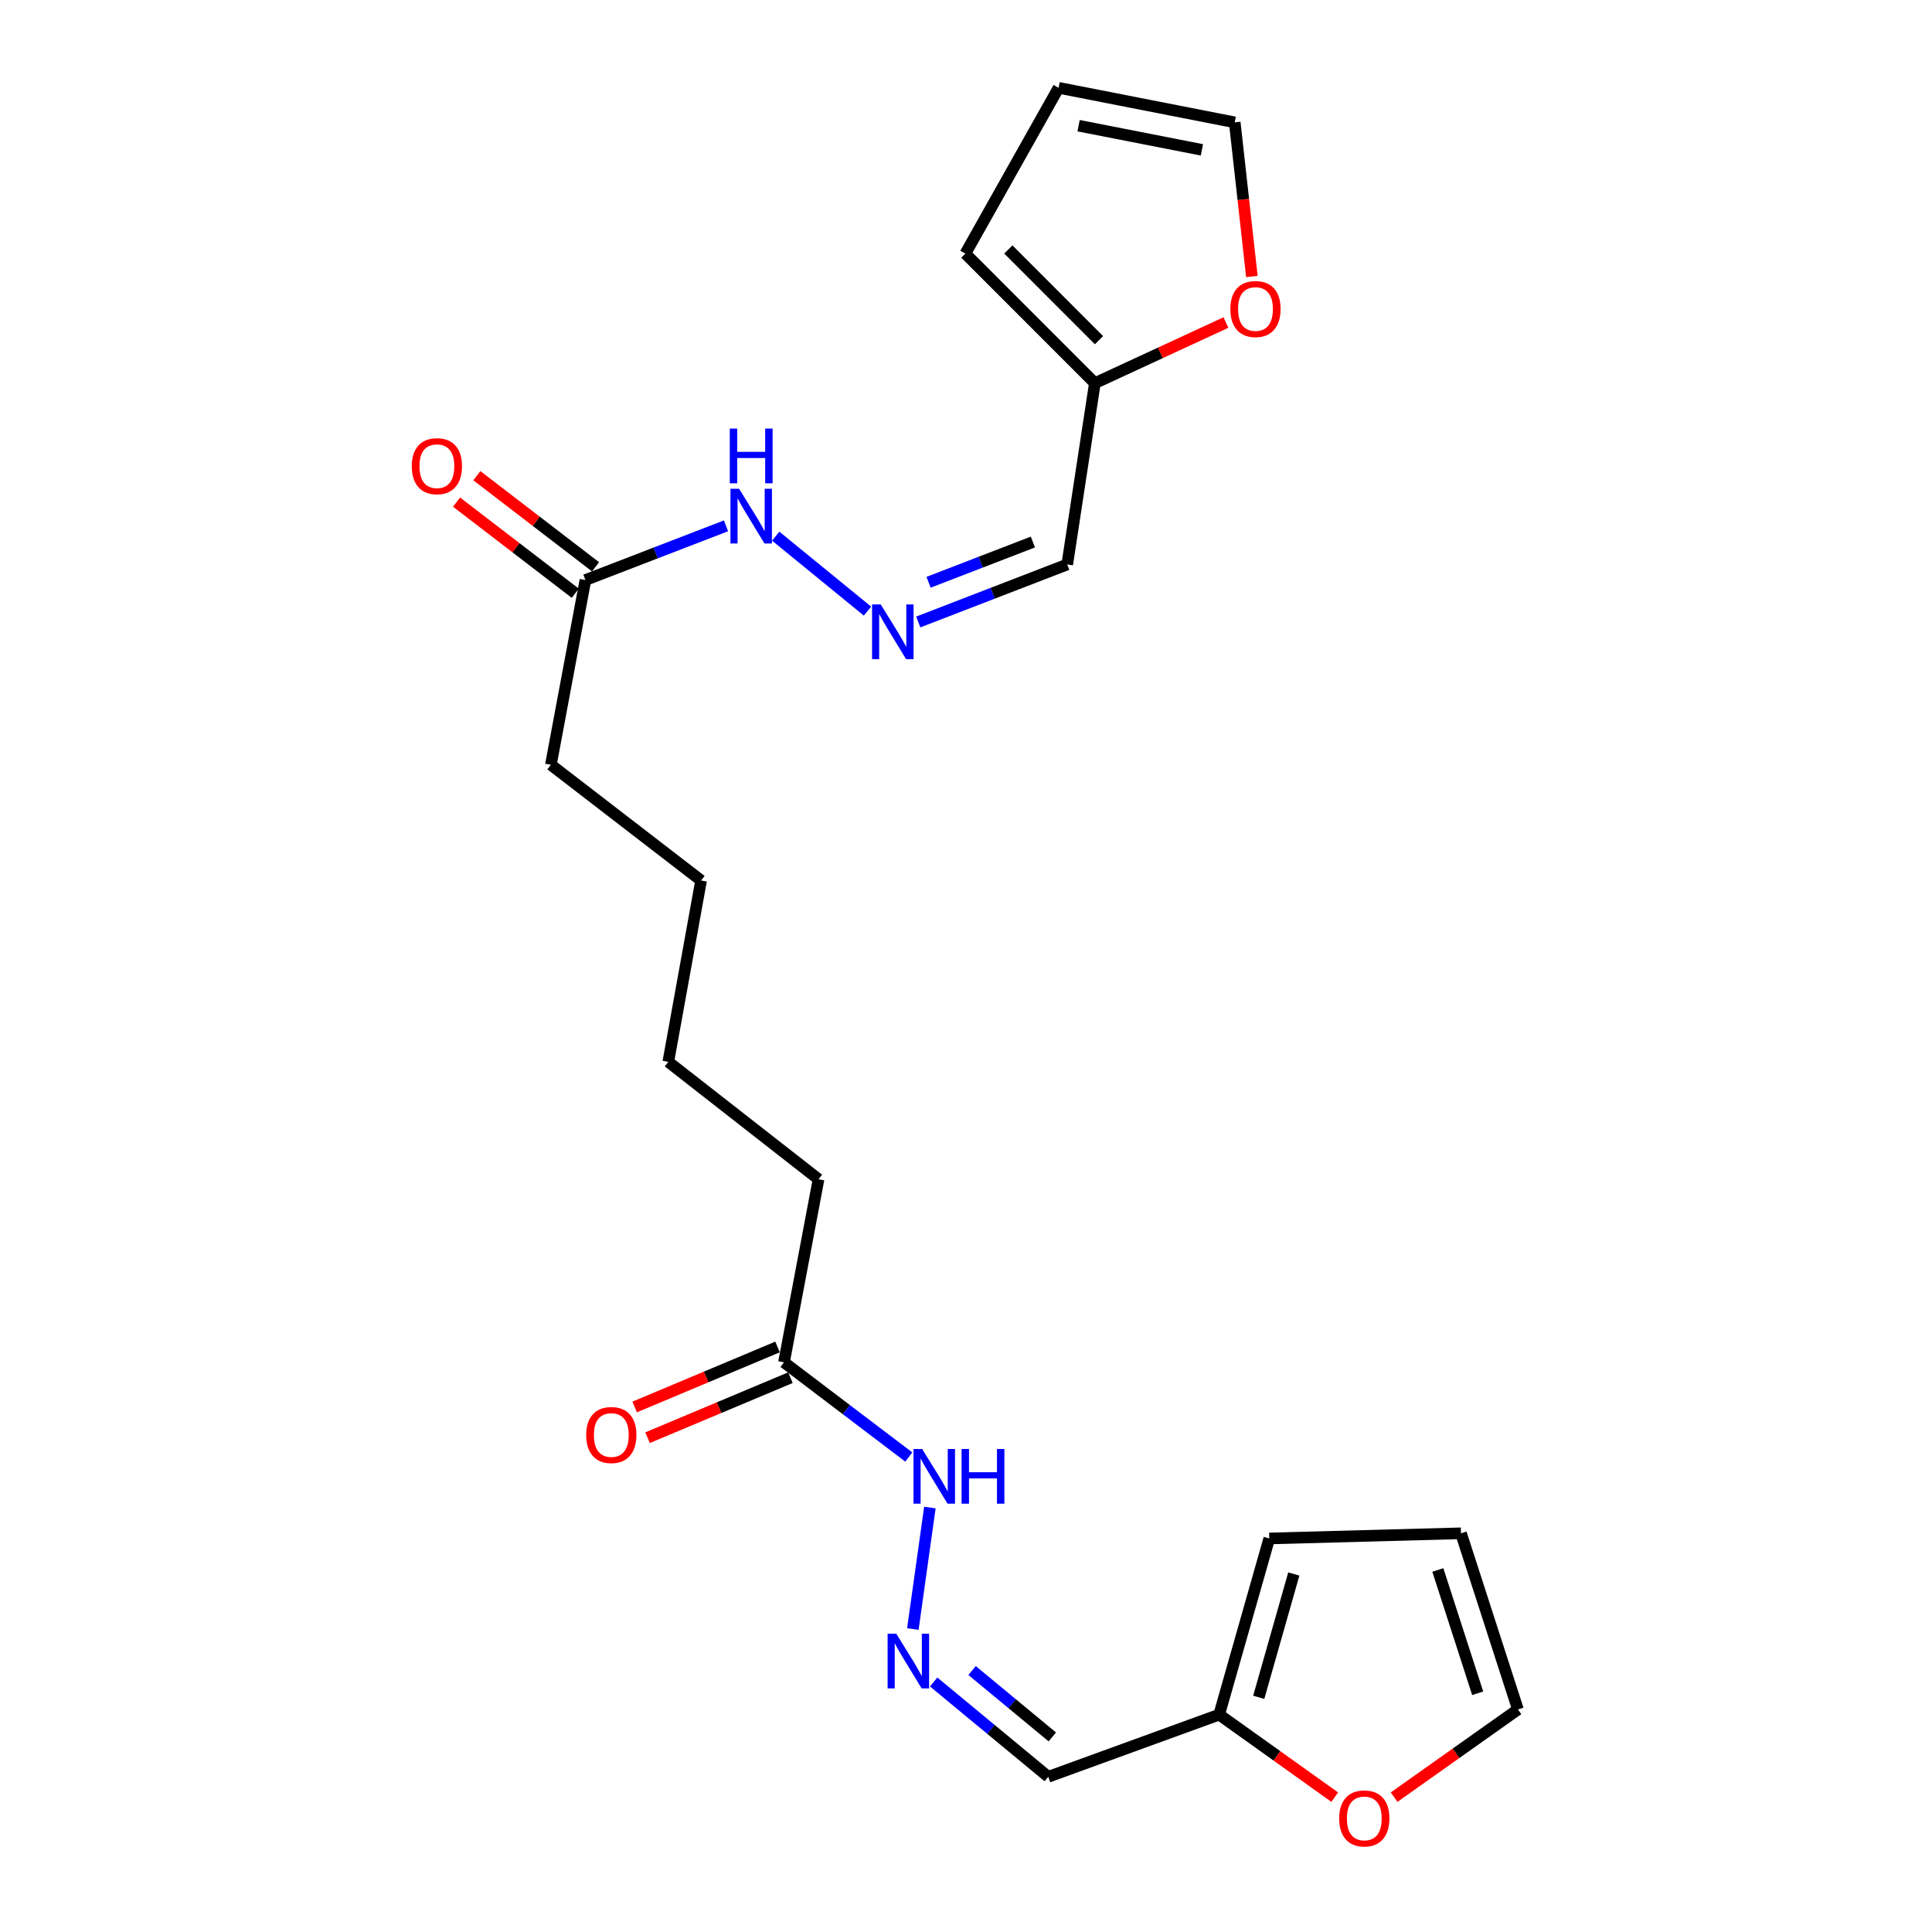 <?xml version='1.0' encoding='iso-8859-1'?>
<svg version='1.1' baseProfile='full'
              xmlns='http://www.w3.org/2000/svg'
                      xmlns:rdkit='http://www.rdkit.org/xml'
                      xmlns:xlink='http://www.w3.org/1999/xlink'
                  xml:space='preserve'
width='1000px' height='1000px' viewBox='0 0 1000 1000'>
<!-- END OF HEADER -->
<rect style='opacity:1.0;fill:#FFFFFF;stroke:none' width='1000' height='1000' x='0' y='0'> </rect>
<path class='bond-3' d='M 483.256,870.591 L 512.917,895.131' style='fill:none;fill-rule:evenodd;stroke:#0000FF;stroke-width:6px;stroke-linecap:butt;stroke-linejoin:miter;stroke-opacity:1' />
<path class='bond-3' d='M 512.917,895.131 L 542.579,919.672' style='fill:none;fill-rule:evenodd;stroke:#000000;stroke-width:6px;stroke-linecap:butt;stroke-linejoin:miter;stroke-opacity:1' />
<path class='bond-3' d='M 503.146,864.667 L 523.909,881.846' style='fill:none;fill-rule:evenodd;stroke:#0000FF;stroke-width:6px;stroke-linecap:butt;stroke-linejoin:miter;stroke-opacity:1' />
<path class='bond-3' d='M 523.909,881.846 L 544.672,899.024' style='fill:none;fill-rule:evenodd;stroke:#000000;stroke-width:6px;stroke-linecap:butt;stroke-linejoin:miter;stroke-opacity:1' />
<path class='bond-9' d='M 472.489,843.187 L 481.304,780.302' style='fill:none;fill-rule:evenodd;stroke:#0000FF;stroke-width:6px;stroke-linecap:butt;stroke-linejoin:miter;stroke-opacity:1' />
<path class='bond-0' d='M 449.013,316.314 L 401.499,277.506' style='fill:none;fill-rule:evenodd;stroke:#0000FF;stroke-width:6px;stroke-linecap:butt;stroke-linejoin:miter;stroke-opacity:1' />
<path class='bond-4' d='M 475.279,321.939 L 513.838,307.054' style='fill:none;fill-rule:evenodd;stroke:#0000FF;stroke-width:6px;stroke-linecap:butt;stroke-linejoin:miter;stroke-opacity:1' />
<path class='bond-4' d='M 513.838,307.054 L 552.398,292.168' style='fill:none;fill-rule:evenodd;stroke:#000000;stroke-width:6px;stroke-linecap:butt;stroke-linejoin:miter;stroke-opacity:1' />
<path class='bond-4' d='M 480.637,301.387 L 507.628,290.967' style='fill:none;fill-rule:evenodd;stroke:#0000FF;stroke-width:6px;stroke-linecap:butt;stroke-linejoin:miter;stroke-opacity:1' />
<path class='bond-4' d='M 507.628,290.967 L 534.62,280.547' style='fill:none;fill-rule:evenodd;stroke:#000000;stroke-width:6px;stroke-linecap:butt;stroke-linejoin:miter;stroke-opacity:1' />
<path class='bond-1' d='M 566.7,198.326 L 552.398,292.168' style='fill:none;fill-rule:evenodd;stroke:#000000;stroke-width:6px;stroke-linecap:butt;stroke-linejoin:miter;stroke-opacity:1' />
<path class='bond-6' d='M 566.7,198.326 L 600.621,182.632' style='fill:none;fill-rule:evenodd;stroke:#000000;stroke-width:6px;stroke-linecap:butt;stroke-linejoin:miter;stroke-opacity:1' />
<path class='bond-6' d='M 600.621,182.632 L 634.542,166.938' style='fill:none;fill-rule:evenodd;stroke:#FF0000;stroke-width:6px;stroke-linecap:butt;stroke-linejoin:miter;stroke-opacity:1' />
<path class='bond-11' d='M 566.7,198.326 L 499.662,131.259' style='fill:none;fill-rule:evenodd;stroke:#000000;stroke-width:6px;stroke-linecap:butt;stroke-linejoin:miter;stroke-opacity:1' />
<path class='bond-11' d='M 568.84,176.076 L 521.913,129.129' style='fill:none;fill-rule:evenodd;stroke:#000000;stroke-width:6px;stroke-linecap:butt;stroke-linejoin:miter;stroke-opacity:1' />
<path class='bond-2' d='M 631.046,887.494 L 542.579,919.672' style='fill:none;fill-rule:evenodd;stroke:#000000;stroke-width:6px;stroke-linecap:butt;stroke-linejoin:miter;stroke-opacity:1' />
<path class='bond-5' d='M 631.046,887.494 L 660.95,908.847' style='fill:none;fill-rule:evenodd;stroke:#000000;stroke-width:6px;stroke-linecap:butt;stroke-linejoin:miter;stroke-opacity:1' />
<path class='bond-5' d='M 660.95,908.847 L 690.853,930.2' style='fill:none;fill-rule:evenodd;stroke:#FF0000;stroke-width:6px;stroke-linecap:butt;stroke-linejoin:miter;stroke-opacity:1' />
<path class='bond-12' d='M 631.046,887.494 L 656.978,796.305' style='fill:none;fill-rule:evenodd;stroke:#000000;stroke-width:6px;stroke-linecap:butt;stroke-linejoin:miter;stroke-opacity:1' />
<path class='bond-12' d='M 651.522,878.532 L 669.674,814.7' style='fill:none;fill-rule:evenodd;stroke:#000000;stroke-width:6px;stroke-linecap:butt;stroke-linejoin:miter;stroke-opacity:1' />
<path class='bond-13' d='M 721.596,930.198 L 753.639,907.505' style='fill:none;fill-rule:evenodd;stroke:#FF0000;stroke-width:6px;stroke-linecap:butt;stroke-linejoin:miter;stroke-opacity:1' />
<path class='bond-13' d='M 753.639,907.505 L 785.681,884.812' style='fill:none;fill-rule:evenodd;stroke:#000000;stroke-width:6px;stroke-linecap:butt;stroke-linejoin:miter;stroke-opacity:1' />
<path class='bond-14' d='M 647.969,143.116 L 643.531,103.223' style='fill:none;fill-rule:evenodd;stroke:#FF0000;stroke-width:6px;stroke-linecap:butt;stroke-linejoin:miter;stroke-opacity:1' />
<path class='bond-14' d='M 643.531,103.223 L 639.093,63.33' style='fill:none;fill-rule:evenodd;stroke:#000000;stroke-width:6px;stroke-linecap:butt;stroke-linejoin:miter;stroke-opacity:1' />
<path class='bond-7' d='M 303.011,300.225 L 285.136,395.848' style='fill:none;fill-rule:evenodd;stroke:#000000;stroke-width:6px;stroke-linecap:butt;stroke-linejoin:miter;stroke-opacity:1' />
<path class='bond-10' d='M 303.011,300.225 L 339.394,286.199' style='fill:none;fill-rule:evenodd;stroke:#000000;stroke-width:6px;stroke-linecap:butt;stroke-linejoin:miter;stroke-opacity:1' />
<path class='bond-10' d='M 339.394,286.199 L 375.777,272.173' style='fill:none;fill-rule:evenodd;stroke:#0000FF;stroke-width:6px;stroke-linecap:butt;stroke-linejoin:miter;stroke-opacity:1' />
<path class='bond-17' d='M 308.261,293.386 L 277.534,269.8' style='fill:none;fill-rule:evenodd;stroke:#000000;stroke-width:6px;stroke-linecap:butt;stroke-linejoin:miter;stroke-opacity:1' />
<path class='bond-17' d='M 277.534,269.8 L 246.807,246.214' style='fill:none;fill-rule:evenodd;stroke:#FF0000;stroke-width:6px;stroke-linecap:butt;stroke-linejoin:miter;stroke-opacity:1' />
<path class='bond-17' d='M 297.762,307.064 L 267.035,283.478' style='fill:none;fill-rule:evenodd;stroke:#000000;stroke-width:6px;stroke-linecap:butt;stroke-linejoin:miter;stroke-opacity:1' />
<path class='bond-17' d='M 267.035,283.478 L 236.308,259.892' style='fill:none;fill-rule:evenodd;stroke:#FF0000;stroke-width:6px;stroke-linecap:butt;stroke-linejoin:miter;stroke-opacity:1' />
<path class='bond-8' d='M 405.791,705.136 L 438.089,729.641' style='fill:none;fill-rule:evenodd;stroke:#000000;stroke-width:6px;stroke-linecap:butt;stroke-linejoin:miter;stroke-opacity:1' />
<path class='bond-8' d='M 438.089,729.641 L 470.387,754.146' style='fill:none;fill-rule:evenodd;stroke:#0000FF;stroke-width:6px;stroke-linecap:butt;stroke-linejoin:miter;stroke-opacity:1' />
<path class='bond-18' d='M 402.452,697.187 L 365.475,712.719' style='fill:none;fill-rule:evenodd;stroke:#000000;stroke-width:6px;stroke-linecap:butt;stroke-linejoin:miter;stroke-opacity:1' />
<path class='bond-18' d='M 365.475,712.719 L 328.498,728.251' style='fill:none;fill-rule:evenodd;stroke:#FF0000;stroke-width:6px;stroke-linecap:butt;stroke-linejoin:miter;stroke-opacity:1' />
<path class='bond-18' d='M 409.13,713.085 L 372.153,728.617' style='fill:none;fill-rule:evenodd;stroke:#000000;stroke-width:6px;stroke-linecap:butt;stroke-linejoin:miter;stroke-opacity:1' />
<path class='bond-18' d='M 372.153,728.617 L 335.176,744.149' style='fill:none;fill-rule:evenodd;stroke:#FF0000;stroke-width:6px;stroke-linecap:butt;stroke-linejoin:miter;stroke-opacity:1' />
<path class='bond-20' d='M 405.791,705.136 L 423.676,610.384' style='fill:none;fill-rule:evenodd;stroke:#000000;stroke-width:6px;stroke-linecap:butt;stroke-linejoin:miter;stroke-opacity:1' />
<path class='bond-15' d='M 499.662,131.259 L 547.924,45.455' style='fill:none;fill-rule:evenodd;stroke:#000000;stroke-width:6px;stroke-linecap:butt;stroke-linejoin:miter;stroke-opacity:1' />
<path class='bond-16' d='M 656.978,796.305 L 756.204,793.633' style='fill:none;fill-rule:evenodd;stroke:#000000;stroke-width:6px;stroke-linecap:butt;stroke-linejoin:miter;stroke-opacity:1' />
<path class='bond-23' d='M 785.681,884.812 L 756.204,793.633' style='fill:none;fill-rule:evenodd;stroke:#000000;stroke-width:6px;stroke-linecap:butt;stroke-linejoin:miter;stroke-opacity:1' />
<path class='bond-23' d='M 764.852,876.439 L 744.218,812.614' style='fill:none;fill-rule:evenodd;stroke:#000000;stroke-width:6px;stroke-linecap:butt;stroke-linejoin:miter;stroke-opacity:1' />
<path class='bond-24' d='M 639.093,63.33 L 547.924,45.455' style='fill:none;fill-rule:evenodd;stroke:#000000;stroke-width:6px;stroke-linecap:butt;stroke-linejoin:miter;stroke-opacity:1' />
<path class='bond-24' d='M 622.1,77.57 L 558.282,65.057' style='fill:none;fill-rule:evenodd;stroke:#000000;stroke-width:6px;stroke-linecap:butt;stroke-linejoin:miter;stroke-opacity:1' />
<path class='bond-19' d='M 285.136,395.848 L 362.884,455.74' style='fill:none;fill-rule:evenodd;stroke:#000000;stroke-width:6px;stroke-linecap:butt;stroke-linejoin:miter;stroke-opacity:1' />
<path class='bond-21' d='M 423.676,610.384 L 345.909,549.611' style='fill:none;fill-rule:evenodd;stroke:#000000;stroke-width:6px;stroke-linecap:butt;stroke-linejoin:miter;stroke-opacity:1' />
<path class='bond-22' d='M 345.909,549.611 L 362.884,455.74' style='fill:none;fill-rule:evenodd;stroke:#000000;stroke-width:6px;stroke-linecap:butt;stroke-linejoin:miter;stroke-opacity:1' />
<path  class='atom-0' d='M 463.906 845.601
L 473.186 860.601
Q 474.106 862.081, 475.586 864.761
Q 477.066 867.441, 477.146 867.601
L 477.146 845.601
L 480.906 845.601
L 480.906 873.921
L 477.026 873.921
L 467.066 857.521
Q 465.906 855.601, 464.666 853.401
Q 463.466 851.201, 463.106 850.521
L 463.106 873.921
L 459.426 873.921
L 459.426 845.601
L 463.906 845.601
' fill='#0000FF'/>
<path  class='atom-1' d='M 455.859 312.859
L 465.139 327.859
Q 466.059 329.339, 467.539 332.019
Q 469.019 334.699, 469.099 334.859
L 469.099 312.859
L 472.859 312.859
L 472.859 341.179
L 468.979 341.179
L 459.019 324.779
Q 457.859 322.859, 456.619 320.659
Q 455.419 318.459, 455.059 317.779
L 455.059 341.179
L 451.379 341.179
L 451.379 312.859
L 455.859 312.859
' fill='#0000FF'/>
<path  class='atom-6' d='M 693.16 941.21
Q 693.16 934.41, 696.52 930.61
Q 699.88 926.81, 706.16 926.81
Q 712.44 926.81, 715.8 930.61
Q 719.16 934.41, 719.16 941.21
Q 719.16 948.09, 715.76 952.01
Q 712.36 955.89, 706.16 955.89
Q 699.92 955.89, 696.52 952.01
Q 693.16 948.13, 693.16 941.21
M 706.16 952.69
Q 710.48 952.69, 712.8 949.81
Q 715.16 946.89, 715.16 941.21
Q 715.16 935.65, 712.8 932.85
Q 710.48 930.01, 706.16 930.01
Q 701.84 930.01, 699.48 932.81
Q 697.16 935.61, 697.16 941.21
Q 697.16 946.93, 699.48 949.81
Q 701.84 952.69, 706.16 952.69
' fill='#FF0000'/>
<path  class='atom-7' d='M 636.832 159.944
Q 636.832 153.144, 640.192 149.344
Q 643.552 145.544, 649.832 145.544
Q 656.112 145.544, 659.472 149.344
Q 662.832 153.144, 662.832 159.944
Q 662.832 166.824, 659.432 170.744
Q 656.032 174.624, 649.832 174.624
Q 643.592 174.624, 640.192 170.744
Q 636.832 166.864, 636.832 159.944
M 649.832 171.424
Q 654.152 171.424, 656.472 168.544
Q 658.832 165.624, 658.832 159.944
Q 658.832 154.384, 656.472 151.584
Q 654.152 148.744, 649.832 148.744
Q 645.512 148.744, 643.152 151.544
Q 640.832 154.344, 640.832 159.944
Q 640.832 165.664, 643.152 168.544
Q 645.512 171.424, 649.832 171.424
' fill='#FF0000'/>
<path  class='atom-10' d='M 477.308 749.987
L 486.588 764.987
Q 487.508 766.467, 488.988 769.147
Q 490.468 771.827, 490.548 771.987
L 490.548 749.987
L 494.308 749.987
L 494.308 778.307
L 490.428 778.307
L 480.468 761.907
Q 479.308 759.987, 478.068 757.787
Q 476.868 755.587, 476.508 754.907
L 476.508 778.307
L 472.828 778.307
L 472.828 749.987
L 477.308 749.987
' fill='#0000FF'/>
<path  class='atom-10' d='M 497.708 749.987
L 501.548 749.987
L 501.548 762.027
L 516.028 762.027
L 516.028 749.987
L 519.868 749.987
L 519.868 778.307
L 516.028 778.307
L 516.028 765.227
L 501.548 765.227
L 501.548 778.307
L 497.708 778.307
L 497.708 749.987
' fill='#0000FF'/>
<path  class='atom-11' d='M 382.556 252.986
L 391.836 267.986
Q 392.756 269.466, 394.236 272.146
Q 395.716 274.826, 395.796 274.986
L 395.796 252.986
L 399.556 252.986
L 399.556 281.306
L 395.676 281.306
L 385.716 264.906
Q 384.556 262.986, 383.316 260.786
Q 382.116 258.586, 381.756 257.906
L 381.756 281.306
L 378.076 281.306
L 378.076 252.986
L 382.556 252.986
' fill='#0000FF'/>
<path  class='atom-11' d='M 377.736 221.834
L 381.576 221.834
L 381.576 233.874
L 396.056 233.874
L 396.056 221.834
L 399.896 221.834
L 399.896 250.154
L 396.056 250.154
L 396.056 237.074
L 381.576 237.074
L 381.576 250.154
L 377.736 250.154
L 377.736 221.834
' fill='#0000FF'/>
<path  class='atom-18' d='M 213.135 241.294
Q 213.135 234.494, 216.495 230.694
Q 219.855 226.894, 226.135 226.894
Q 232.415 226.894, 235.775 230.694
Q 239.135 234.494, 239.135 241.294
Q 239.135 248.174, 235.735 252.094
Q 232.335 255.974, 226.135 255.974
Q 219.895 255.974, 216.495 252.094
Q 213.135 248.214, 213.135 241.294
M 226.135 252.774
Q 230.455 252.774, 232.775 249.894
Q 235.135 246.974, 235.135 241.294
Q 235.135 235.734, 232.775 232.934
Q 230.455 230.094, 226.135 230.094
Q 221.815 230.094, 219.455 232.894
Q 217.135 235.694, 217.135 241.294
Q 217.135 247.014, 219.455 249.894
Q 221.815 252.774, 226.135 252.774
' fill='#FF0000'/>
<path  class='atom-19' d='M 303.413 742.759
Q 303.413 735.959, 306.773 732.159
Q 310.133 728.359, 316.413 728.359
Q 322.693 728.359, 326.053 732.159
Q 329.413 735.959, 329.413 742.759
Q 329.413 749.639, 326.013 753.559
Q 322.613 757.439, 316.413 757.439
Q 310.173 757.439, 306.773 753.559
Q 303.413 749.679, 303.413 742.759
M 316.413 754.239
Q 320.733 754.239, 323.053 751.359
Q 325.413 748.439, 325.413 742.759
Q 325.413 737.199, 323.053 734.399
Q 320.733 731.559, 316.413 731.559
Q 312.093 731.559, 309.733 734.359
Q 307.413 737.159, 307.413 742.759
Q 307.413 748.479, 309.733 751.359
Q 312.093 754.239, 316.413 754.239
' fill='#FF0000'/>
</svg>
